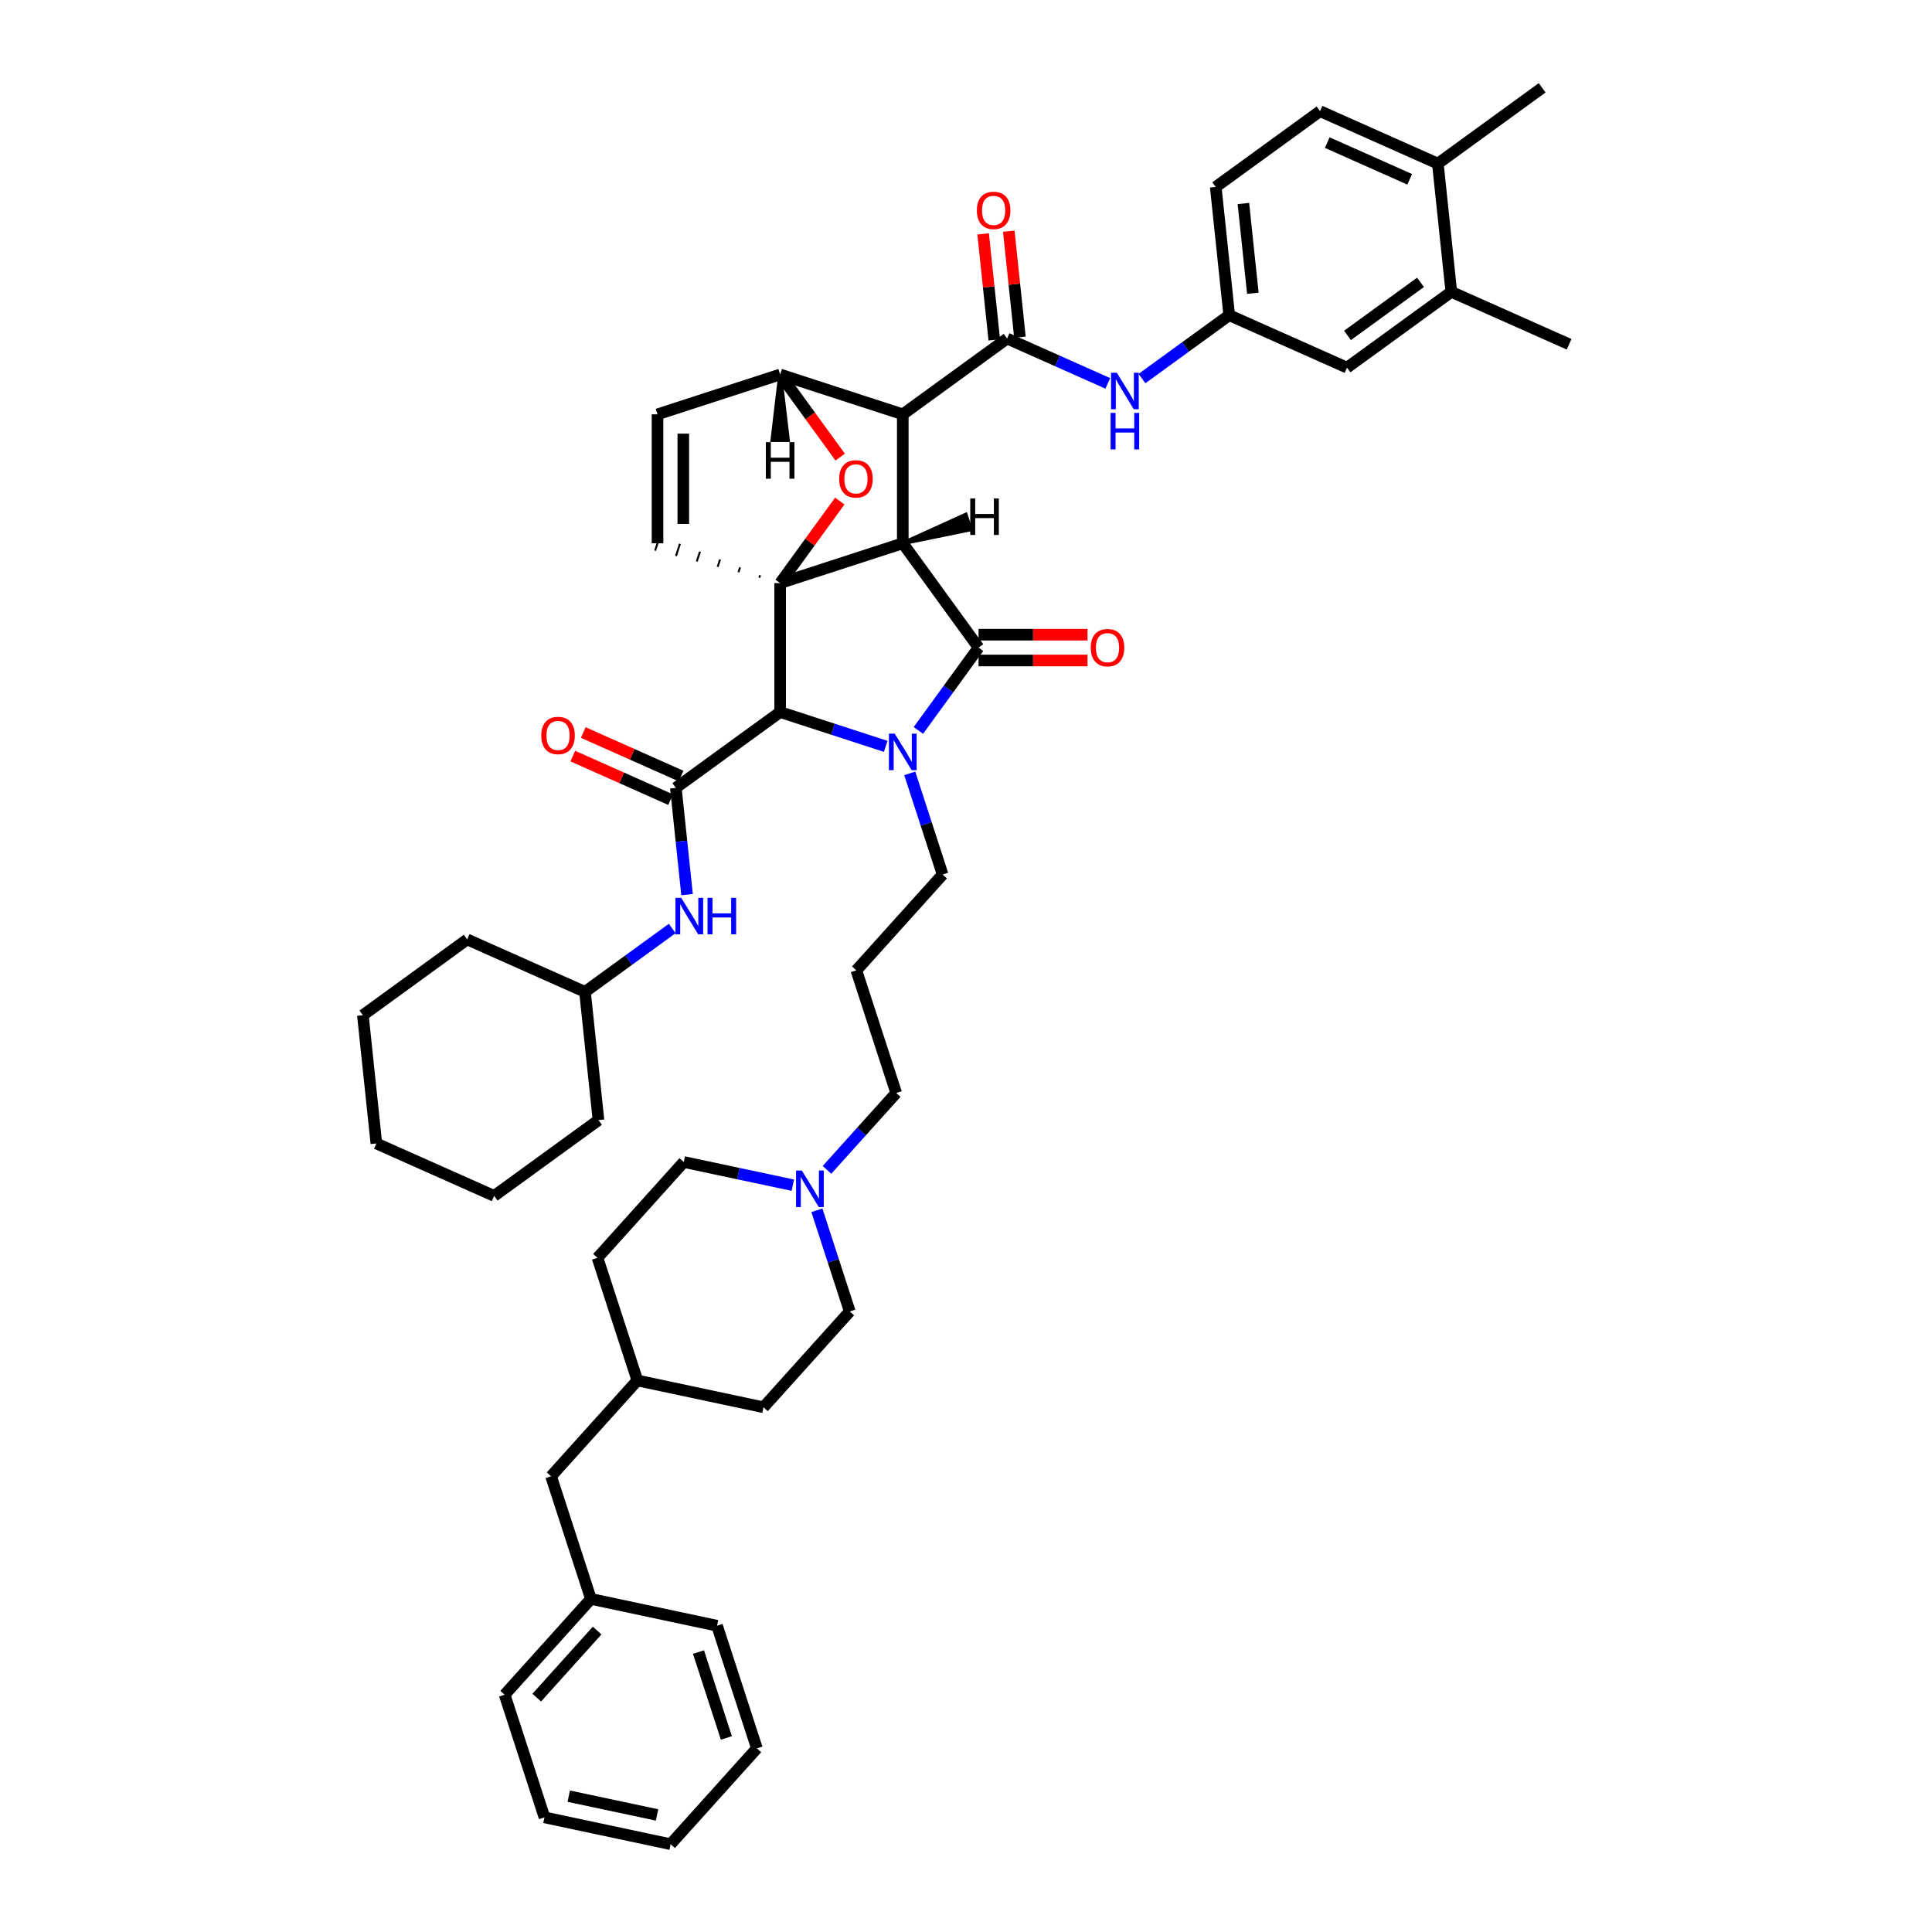 <?xml version='1.0' encoding='iso-8859-1'?>
<svg version='1.1' baseProfile='full'
              xmlns='http://www.w3.org/2000/svg'
                      xmlns:rdkit='http://www.rdkit.org/xml'
                      xmlns:xlink='http://www.w3.org/1999/xlink'
                  xml:space='preserve'
width='1000px' height='1000px' viewBox='0 0 1000 1000'>
<!-- END OF HEADER -->
<rect style='opacity:1.0;fill:#FFFFFF;stroke:none' width='1000' height='1000' x='0' y='0'> </rect>
<path class='bond-0' d='M 467.278,281.195 L 403.804,301.819' style='fill:none;fill-rule:evenodd;stroke:#000000;stroke-width:6px;stroke-linecap:butt;stroke-linejoin:miter;stroke-opacity:1' />
<path class='bond-2' d='M 467.278,281.195 L 467.278,214.455' style='fill:none;fill-rule:evenodd;stroke:#000000;stroke-width:6px;stroke-linecap:butt;stroke-linejoin:miter;stroke-opacity:1' />
<path class='bond-48' d='M 467.278,281.195 L 506.507,335.19' style='fill:none;fill-rule:evenodd;stroke:#000000;stroke-width:6px;stroke-linecap:butt;stroke-linejoin:miter;stroke-opacity:1' />
<path class='bond-53' d='M 467.278,281.195 L 502.325,274.019 L 499.85,266.402 Z' style='fill:#000000;fill-rule:evenodd;fill-opacity:1;stroke:#000000;stroke-width:2px;stroke-linecap:butt;stroke-linejoin:miter;stroke-opacity:1;' />
<path class='bond-49' d='M 403.804,301.819 L 419.234,280.582' style='fill:none;fill-rule:evenodd;stroke:#000000;stroke-width:6px;stroke-linecap:butt;stroke-linejoin:miter;stroke-opacity:1' />
<path class='bond-49' d='M 419.234,280.582 L 434.664,259.345' style='fill:none;fill-rule:evenodd;stroke:#FF0000;stroke-width:6px;stroke-linecap:butt;stroke-linejoin:miter;stroke-opacity:1' />
<path class='bond-50' d='M 403.804,301.819 L 403.804,368.56' style='fill:none;fill-rule:evenodd;stroke:#000000;stroke-width:6px;stroke-linecap:butt;stroke-linejoin:miter;stroke-opacity:1' />
<path class='bond-51' d='M 393.431,297.747 L 393.019,299.017' style='fill:none;fill-rule:evenodd;stroke:#000000;stroke-width:1.0px;stroke-linecap:butt;stroke-linejoin:miter;stroke-opacity:1' />
<path class='bond-51' d='M 383.058,293.675 L 382.233,296.214' style='fill:none;fill-rule:evenodd;stroke:#000000;stroke-width:1.0px;stroke-linecap:butt;stroke-linejoin:miter;stroke-opacity:1' />
<path class='bond-51' d='M 372.686,289.603 L 371.448,293.412' style='fill:none;fill-rule:evenodd;stroke:#000000;stroke-width:1.0px;stroke-linecap:butt;stroke-linejoin:miter;stroke-opacity:1' />
<path class='bond-51' d='M 362.313,285.531 L 360.663,290.609' style='fill:none;fill-rule:evenodd;stroke:#000000;stroke-width:1.0px;stroke-linecap:butt;stroke-linejoin:miter;stroke-opacity:1' />
<path class='bond-51' d='M 351.94,281.459 L 349.878,287.807' style='fill:none;fill-rule:evenodd;stroke:#000000;stroke-width:1.0px;stroke-linecap:butt;stroke-linejoin:miter;stroke-opacity:1' />
<path class='bond-51' d='M 341.567,277.387 L 339.092,285.004' style='fill:none;fill-rule:evenodd;stroke:#000000;stroke-width:1.0px;stroke-linecap:butt;stroke-linejoin:miter;stroke-opacity:1' />
<path class='bond-1' d='M 458.442,386.313 L 431.123,377.437' style='fill:none;fill-rule:evenodd;stroke:#0000FF;stroke-width:6px;stroke-linecap:butt;stroke-linejoin:miter;stroke-opacity:1' />
<path class='bond-1' d='M 431.123,377.437 L 403.804,368.56' style='fill:none;fill-rule:evenodd;stroke:#000000;stroke-width:6px;stroke-linecap:butt;stroke-linejoin:miter;stroke-opacity:1' />
<path class='bond-16' d='M 470.891,400.303 L 479.397,426.481' style='fill:none;fill-rule:evenodd;stroke:#0000FF;stroke-width:6px;stroke-linecap:butt;stroke-linejoin:miter;stroke-opacity:1' />
<path class='bond-16' d='M 479.397,426.481 L 487.902,452.658' style='fill:none;fill-rule:evenodd;stroke:#000000;stroke-width:6px;stroke-linecap:butt;stroke-linejoin:miter;stroke-opacity:1' />
<path class='bond-47' d='M 475.357,378.065 L 490.932,356.628' style='fill:none;fill-rule:evenodd;stroke:#0000FF;stroke-width:6px;stroke-linecap:butt;stroke-linejoin:miter;stroke-opacity:1' />
<path class='bond-47' d='M 490.932,356.628 L 506.507,335.19' style='fill:none;fill-rule:evenodd;stroke:#000000;stroke-width:6px;stroke-linecap:butt;stroke-linejoin:miter;stroke-opacity:1' />
<path class='bond-3' d='M 403.804,368.56 L 349.81,407.789' style='fill:none;fill-rule:evenodd;stroke:#000000;stroke-width:6px;stroke-linecap:butt;stroke-linejoin:miter;stroke-opacity:1' />
<path class='bond-4' d='M 467.278,214.455 L 521.273,175.226' style='fill:none;fill-rule:evenodd;stroke:#000000;stroke-width:6px;stroke-linecap:butt;stroke-linejoin:miter;stroke-opacity:1' />
<path class='bond-42' d='M 467.278,214.455 L 403.804,193.831' style='fill:none;fill-rule:evenodd;stroke:#000000;stroke-width:6px;stroke-linecap:butt;stroke-linejoin:miter;stroke-opacity:1' />
<path class='bond-5' d='M 434.877,236.599 L 419.341,215.215' style='fill:none;fill-rule:evenodd;stroke:#FF0000;stroke-width:6px;stroke-linecap:butt;stroke-linejoin:miter;stroke-opacity:1' />
<path class='bond-5' d='M 419.341,215.215 L 403.804,193.831' style='fill:none;fill-rule:evenodd;stroke:#000000;stroke-width:6px;stroke-linecap:butt;stroke-linejoin:miter;stroke-opacity:1' />
<path class='bond-8' d='M 349.81,407.789 L 352.713,435.418' style='fill:none;fill-rule:evenodd;stroke:#000000;stroke-width:6px;stroke-linecap:butt;stroke-linejoin:miter;stroke-opacity:1' />
<path class='bond-8' d='M 352.713,435.418 L 355.617,463.046' style='fill:none;fill-rule:evenodd;stroke:#0000FF;stroke-width:6px;stroke-linecap:butt;stroke-linejoin:miter;stroke-opacity:1' />
<path class='bond-11' d='M 352.524,401.692 L 327.211,390.422' style='fill:none;fill-rule:evenodd;stroke:#000000;stroke-width:6px;stroke-linecap:butt;stroke-linejoin:miter;stroke-opacity:1' />
<path class='bond-11' d='M 327.211,390.422 L 301.898,379.152' style='fill:none;fill-rule:evenodd;stroke:#FF0000;stroke-width:6px;stroke-linecap:butt;stroke-linejoin:miter;stroke-opacity:1' />
<path class='bond-11' d='M 347.095,413.887 L 321.782,402.616' style='fill:none;fill-rule:evenodd;stroke:#000000;stroke-width:6px;stroke-linecap:butt;stroke-linejoin:miter;stroke-opacity:1' />
<path class='bond-11' d='M 321.782,402.616 L 296.469,391.346' style='fill:none;fill-rule:evenodd;stroke:#FF0000;stroke-width:6px;stroke-linecap:butt;stroke-linejoin:miter;stroke-opacity:1' />
<path class='bond-7' d='M 521.273,175.226 L 547.34,186.831' style='fill:none;fill-rule:evenodd;stroke:#000000;stroke-width:6px;stroke-linecap:butt;stroke-linejoin:miter;stroke-opacity:1' />
<path class='bond-7' d='M 547.34,186.831 L 573.407,198.437' style='fill:none;fill-rule:evenodd;stroke:#0000FF;stroke-width:6px;stroke-linecap:butt;stroke-linejoin:miter;stroke-opacity:1' />
<path class='bond-12' d='M 527.91,174.528 L 525.027,147.1' style='fill:none;fill-rule:evenodd;stroke:#000000;stroke-width:6px;stroke-linecap:butt;stroke-linejoin:miter;stroke-opacity:1' />
<path class='bond-12' d='M 525.027,147.1 L 522.145,119.672' style='fill:none;fill-rule:evenodd;stroke:#FF0000;stroke-width:6px;stroke-linecap:butt;stroke-linejoin:miter;stroke-opacity:1' />
<path class='bond-12' d='M 514.635,175.923 L 511.752,148.495' style='fill:none;fill-rule:evenodd;stroke:#000000;stroke-width:6px;stroke-linecap:butt;stroke-linejoin:miter;stroke-opacity:1' />
<path class='bond-12' d='M 511.752,148.495 L 508.87,121.067' style='fill:none;fill-rule:evenodd;stroke:#FF0000;stroke-width:6px;stroke-linecap:butt;stroke-linejoin:miter;stroke-opacity:1' />
<path class='bond-41' d='M 403.804,193.831 L 340.33,214.455' style='fill:none;fill-rule:evenodd;stroke:#000000;stroke-width:6px;stroke-linecap:butt;stroke-linejoin:miter;stroke-opacity:1' />
<path class='bond-54' d='M 403.804,193.831 L 399.8,227.762 L 407.808,227.762 Z' style='fill:#000000;fill-rule:evenodd;fill-opacity:1;stroke:#000000;stroke-width:2px;stroke-linecap:butt;stroke-linejoin:miter;stroke-opacity:1;' />
<path class='bond-6' d='M 340.33,281.195 L 340.33,214.455' style='fill:none;fill-rule:evenodd;stroke:#000000;stroke-width:6px;stroke-linecap:butt;stroke-linejoin:miter;stroke-opacity:1' />
<path class='bond-6' d='M 353.678,271.184 L 353.678,224.466' style='fill:none;fill-rule:evenodd;stroke:#000000;stroke-width:6px;stroke-linecap:butt;stroke-linejoin:miter;stroke-opacity:1' />
<path class='bond-13' d='M 591.08,195.951 L 613.659,179.547' style='fill:none;fill-rule:evenodd;stroke:#0000FF;stroke-width:6px;stroke-linecap:butt;stroke-linejoin:miter;stroke-opacity:1' />
<path class='bond-13' d='M 613.659,179.547 L 636.238,163.142' style='fill:none;fill-rule:evenodd;stroke:#000000;stroke-width:6px;stroke-linecap:butt;stroke-linejoin:miter;stroke-opacity:1' />
<path class='bond-23' d='M 347.949,480.585 L 325.371,496.989' style='fill:none;fill-rule:evenodd;stroke:#0000FF;stroke-width:6px;stroke-linecap:butt;stroke-linejoin:miter;stroke-opacity:1' />
<path class='bond-23' d='M 325.371,496.989 L 302.792,513.394' style='fill:none;fill-rule:evenodd;stroke:#000000;stroke-width:6px;stroke-linecap:butt;stroke-linejoin:miter;stroke-opacity:1' />
<path class='bond-9' d='M 428.046,605.515 L 445.957,585.623' style='fill:none;fill-rule:evenodd;stroke:#0000FF;stroke-width:6px;stroke-linecap:butt;stroke-linejoin:miter;stroke-opacity:1' />
<path class='bond-9' d='M 445.957,585.623 L 463.868,565.731' style='fill:none;fill-rule:evenodd;stroke:#000000;stroke-width:6px;stroke-linecap:butt;stroke-linejoin:miter;stroke-opacity:1' />
<path class='bond-19' d='M 410.373,613.45 L 382.15,607.452' style='fill:none;fill-rule:evenodd;stroke:#0000FF;stroke-width:6px;stroke-linecap:butt;stroke-linejoin:miter;stroke-opacity:1' />
<path class='bond-19' d='M 382.15,607.452 L 353.927,601.453' style='fill:none;fill-rule:evenodd;stroke:#000000;stroke-width:6px;stroke-linecap:butt;stroke-linejoin:miter;stroke-opacity:1' />
<path class='bond-20' d='M 422.823,626.448 L 431.328,652.625' style='fill:none;fill-rule:evenodd;stroke:#0000FF;stroke-width:6px;stroke-linecap:butt;stroke-linejoin:miter;stroke-opacity:1' />
<path class='bond-20' d='M 431.328,652.625 L 439.834,678.803' style='fill:none;fill-rule:evenodd;stroke:#000000;stroke-width:6px;stroke-linecap:butt;stroke-linejoin:miter;stroke-opacity:1' />
<path class='bond-52' d='M 562.903,328.516 L 534.705,328.516' style='fill:none;fill-rule:evenodd;stroke:#FF0000;stroke-width:6px;stroke-linecap:butt;stroke-linejoin:miter;stroke-opacity:1' />
<path class='bond-52' d='M 534.705,328.516 L 506.507,328.516' style='fill:none;fill-rule:evenodd;stroke:#000000;stroke-width:6px;stroke-linecap:butt;stroke-linejoin:miter;stroke-opacity:1' />
<path class='bond-52' d='M 562.903,341.864 L 534.705,341.864' style='fill:none;fill-rule:evenodd;stroke:#FF0000;stroke-width:6px;stroke-linecap:butt;stroke-linejoin:miter;stroke-opacity:1' />
<path class='bond-52' d='M 534.705,341.864 L 506.507,341.864' style='fill:none;fill-rule:evenodd;stroke:#000000;stroke-width:6px;stroke-linecap:butt;stroke-linejoin:miter;stroke-opacity:1' />
<path class='bond-10' d='M 751.203,151.059 L 697.208,190.288' style='fill:none;fill-rule:evenodd;stroke:#000000;stroke-width:6px;stroke-linecap:butt;stroke-linejoin:miter;stroke-opacity:1' />
<path class='bond-10' d='M 735.258,146.144 L 697.462,173.605' style='fill:none;fill-rule:evenodd;stroke:#000000;stroke-width:6px;stroke-linecap:butt;stroke-linejoin:miter;stroke-opacity:1' />
<path class='bond-29' d='M 751.203,151.059 L 812.174,178.205' style='fill:none;fill-rule:evenodd;stroke:#000000;stroke-width:6px;stroke-linecap:butt;stroke-linejoin:miter;stroke-opacity:1' />
<path class='bond-45' d='M 751.203,151.059 L 744.227,84.684' style='fill:none;fill-rule:evenodd;stroke:#000000;stroke-width:6px;stroke-linecap:butt;stroke-linejoin:miter;stroke-opacity:1' />
<path class='bond-14' d='M 636.238,163.142 L 697.208,190.288' style='fill:none;fill-rule:evenodd;stroke:#000000;stroke-width:6px;stroke-linecap:butt;stroke-linejoin:miter;stroke-opacity:1' />
<path class='bond-21' d='M 636.238,163.142 L 629.261,96.767' style='fill:none;fill-rule:evenodd;stroke:#000000;stroke-width:6px;stroke-linecap:butt;stroke-linejoin:miter;stroke-opacity:1' />
<path class='bond-21' d='M 648.466,151.791 L 643.583,105.328' style='fill:none;fill-rule:evenodd;stroke:#000000;stroke-width:6px;stroke-linecap:butt;stroke-linejoin:miter;stroke-opacity:1' />
<path class='bond-15' d='M 744.227,84.684 L 683.256,57.538' style='fill:none;fill-rule:evenodd;stroke:#000000;stroke-width:6px;stroke-linecap:butt;stroke-linejoin:miter;stroke-opacity:1' />
<path class='bond-15' d='M 729.652,92.806 L 686.972,73.804' style='fill:none;fill-rule:evenodd;stroke:#000000;stroke-width:6px;stroke-linecap:butt;stroke-linejoin:miter;stroke-opacity:1' />
<path class='bond-30' d='M 744.227,84.684 L 798.221,45.455' style='fill:none;fill-rule:evenodd;stroke:#000000;stroke-width:6px;stroke-linecap:butt;stroke-linejoin:miter;stroke-opacity:1' />
<path class='bond-18' d='M 487.902,452.658 L 443.244,502.256' style='fill:none;fill-rule:evenodd;stroke:#000000;stroke-width:6px;stroke-linecap:butt;stroke-linejoin:miter;stroke-opacity:1' />
<path class='bond-17' d='M 683.256,57.538 L 629.261,96.767' style='fill:none;fill-rule:evenodd;stroke:#000000;stroke-width:6px;stroke-linecap:butt;stroke-linejoin:miter;stroke-opacity:1' />
<path class='bond-24' d='M 443.244,502.256 L 463.868,565.731' style='fill:none;fill-rule:evenodd;stroke:#000000;stroke-width:6px;stroke-linecap:butt;stroke-linejoin:miter;stroke-opacity:1' />
<path class='bond-27' d='M 353.927,601.453 L 309.269,651.051' style='fill:none;fill-rule:evenodd;stroke:#000000;stroke-width:6px;stroke-linecap:butt;stroke-linejoin:miter;stroke-opacity:1' />
<path class='bond-28' d='M 439.834,678.803 L 395.176,728.401' style='fill:none;fill-rule:evenodd;stroke:#000000;stroke-width:6px;stroke-linecap:butt;stroke-linejoin:miter;stroke-opacity:1' />
<path class='bond-22' d='M 285.235,764.123 L 329.893,714.525' style='fill:none;fill-rule:evenodd;stroke:#000000;stroke-width:6px;stroke-linecap:butt;stroke-linejoin:miter;stroke-opacity:1' />
<path class='bond-26' d='M 285.235,764.123 L 305.859,827.597' style='fill:none;fill-rule:evenodd;stroke:#000000;stroke-width:6px;stroke-linecap:butt;stroke-linejoin:miter;stroke-opacity:1' />
<path class='bond-33' d='M 302.792,513.394 L 241.821,486.248' style='fill:none;fill-rule:evenodd;stroke:#000000;stroke-width:6px;stroke-linecap:butt;stroke-linejoin:miter;stroke-opacity:1' />
<path class='bond-34' d='M 302.792,513.394 L 309.768,579.769' style='fill:none;fill-rule:evenodd;stroke:#000000;stroke-width:6px;stroke-linecap:butt;stroke-linejoin:miter;stroke-opacity:1' />
<path class='bond-25' d='M 329.893,714.525 L 395.176,728.401' style='fill:none;fill-rule:evenodd;stroke:#000000;stroke-width:6px;stroke-linecap:butt;stroke-linejoin:miter;stroke-opacity:1' />
<path class='bond-44' d='M 329.893,714.525 L 309.269,651.051' style='fill:none;fill-rule:evenodd;stroke:#000000;stroke-width:6px;stroke-linecap:butt;stroke-linejoin:miter;stroke-opacity:1' />
<path class='bond-31' d='M 305.859,827.597 L 261.201,877.195' style='fill:none;fill-rule:evenodd;stroke:#000000;stroke-width:6px;stroke-linecap:butt;stroke-linejoin:miter;stroke-opacity:1' />
<path class='bond-31' d='M 309.08,843.968 L 277.819,878.687' style='fill:none;fill-rule:evenodd;stroke:#000000;stroke-width:6px;stroke-linecap:butt;stroke-linejoin:miter;stroke-opacity:1' />
<path class='bond-32' d='M 305.859,827.597 L 371.141,841.473' style='fill:none;fill-rule:evenodd;stroke:#000000;stroke-width:6px;stroke-linecap:butt;stroke-linejoin:miter;stroke-opacity:1' />
<path class='bond-35' d='M 261.201,877.195 L 281.825,940.669' style='fill:none;fill-rule:evenodd;stroke:#000000;stroke-width:6px;stroke-linecap:butt;stroke-linejoin:miter;stroke-opacity:1' />
<path class='bond-36' d='M 371.141,841.473 L 391.765,904.947' style='fill:none;fill-rule:evenodd;stroke:#000000;stroke-width:6px;stroke-linecap:butt;stroke-linejoin:miter;stroke-opacity:1' />
<path class='bond-36' d='M 361.54,855.119 L 375.977,899.551' style='fill:none;fill-rule:evenodd;stroke:#000000;stroke-width:6px;stroke-linecap:butt;stroke-linejoin:miter;stroke-opacity:1' />
<path class='bond-37' d='M 241.821,486.248 L 187.826,525.477' style='fill:none;fill-rule:evenodd;stroke:#000000;stroke-width:6px;stroke-linecap:butt;stroke-linejoin:miter;stroke-opacity:1' />
<path class='bond-38' d='M 309.768,579.769 L 255.773,618.998' style='fill:none;fill-rule:evenodd;stroke:#000000;stroke-width:6px;stroke-linecap:butt;stroke-linejoin:miter;stroke-opacity:1' />
<path class='bond-46' d='M 281.825,940.669 L 347.107,954.545' style='fill:none;fill-rule:evenodd;stroke:#000000;stroke-width:6px;stroke-linecap:butt;stroke-linejoin:miter;stroke-opacity:1' />
<path class='bond-46' d='M 294.392,929.694 L 340.09,939.408' style='fill:none;fill-rule:evenodd;stroke:#000000;stroke-width:6px;stroke-linecap:butt;stroke-linejoin:miter;stroke-opacity:1' />
<path class='bond-40' d='M 391.765,904.947 L 347.107,954.545' style='fill:none;fill-rule:evenodd;stroke:#000000;stroke-width:6px;stroke-linecap:butt;stroke-linejoin:miter;stroke-opacity:1' />
<path class='bond-43' d='M 187.826,525.477 L 194.803,591.852' style='fill:none;fill-rule:evenodd;stroke:#000000;stroke-width:6px;stroke-linecap:butt;stroke-linejoin:miter;stroke-opacity:1' />
<path class='bond-39' d='M 255.773,618.998 L 194.803,591.852' style='fill:none;fill-rule:evenodd;stroke:#000000;stroke-width:6px;stroke-linecap:butt;stroke-linejoin:miter;stroke-opacity:1' />
<path  class='atom-2' d='M 463.1 379.734
L 469.294 389.745
Q 469.908 390.733, 470.896 392.521
Q 471.883 394.31, 471.937 394.417
L 471.937 379.734
L 474.446 379.734
L 474.446 398.635
L 471.857 398.635
L 465.209 387.689
Q 464.435 386.408, 463.608 384.94
Q 462.807 383.471, 462.566 383.017
L 462.566 398.635
L 460.11 398.635
L 460.11 379.734
L 463.1 379.734
' fill='#0000FF'/>
<path  class='atom-5' d='M 434.357 247.878
Q 434.357 243.34, 436.599 240.804
Q 438.842 238.268, 443.033 238.268
Q 447.225 238.268, 449.467 240.804
Q 451.71 243.34, 451.71 247.878
Q 451.71 252.47, 449.44 255.086
Q 447.171 257.676, 443.033 257.676
Q 438.869 257.676, 436.599 255.086
Q 434.357 252.497, 434.357 247.878
M 443.033 255.54
Q 445.916 255.54, 447.465 253.618
Q 449.04 251.669, 449.04 247.878
Q 449.04 244.168, 447.465 242.299
Q 445.916 240.404, 443.033 240.404
Q 440.15 240.404, 438.575 242.272
Q 437.027 244.141, 437.027 247.878
Q 437.027 251.696, 438.575 253.618
Q 440.15 255.54, 443.033 255.54
' fill='#FF0000'/>
<path  class='atom-11' d='M 578.065 192.921
L 584.259 202.932
Q 584.873 203.92, 585.861 205.708
Q 586.848 207.497, 586.902 207.604
L 586.902 192.921
L 589.411 192.921
L 589.411 211.822
L 586.822 211.822
L 580.174 200.876
Q 579.4 199.595, 578.573 198.127
Q 577.772 196.658, 577.531 196.205
L 577.531 211.822
L 575.075 211.822
L 575.075 192.921
L 578.065 192.921
' fill='#0000FF'/>
<path  class='atom-11' d='M 574.848 213.712
L 577.411 213.712
L 577.411 221.748
L 587.075 221.748
L 587.075 213.712
L 589.638 213.712
L 589.638 232.613
L 587.075 232.613
L 587.075 223.883
L 577.411 223.883
L 577.411 232.613
L 574.848 232.613
L 574.848 213.712
' fill='#0000FF'/>
<path  class='atom-12' d='M 352.608 464.714
L 358.802 474.725
Q 359.416 475.713, 360.403 477.502
Q 361.391 479.29, 361.444 479.397
L 361.444 464.714
L 363.954 464.714
L 363.954 483.615
L 361.364 483.615
L 354.717 472.67
Q 353.943 471.388, 353.115 469.92
Q 352.314 468.452, 352.074 467.998
L 352.074 483.615
L 349.618 483.615
L 349.618 464.714
L 352.608 464.714
' fill='#0000FF'/>
<path  class='atom-12' d='M 366.223 464.714
L 368.786 464.714
L 368.786 472.75
L 378.45 472.75
L 378.45 464.714
L 381.013 464.714
L 381.013 483.615
L 378.45 483.615
L 378.45 474.885
L 368.786 474.885
L 368.786 483.615
L 366.223 483.615
L 366.223 464.714
' fill='#0000FF'/>
<path  class='atom-13' d='M 415.032 605.878
L 421.225 615.889
Q 421.839 616.877, 422.827 618.666
Q 423.815 620.454, 423.868 620.561
L 423.868 605.878
L 426.378 605.878
L 426.378 624.779
L 423.788 624.779
L 417.141 613.834
Q 416.367 612.552, 415.539 611.084
Q 414.738 609.616, 414.498 609.162
L 414.498 624.779
L 412.042 624.779
L 412.042 605.878
L 415.032 605.878
' fill='#0000FF'/>
<path  class='atom-14' d='M 564.572 335.243
Q 564.572 330.705, 566.814 328.169
Q 569.057 325.633, 573.248 325.633
Q 577.44 325.633, 579.682 328.169
Q 581.925 330.705, 581.925 335.243
Q 581.925 339.835, 579.655 342.451
Q 577.386 345.041, 573.248 345.041
Q 569.084 345.041, 566.814 342.451
Q 564.572 339.862, 564.572 335.243
M 573.248 342.905
Q 576.131 342.905, 577.68 340.983
Q 579.255 339.034, 579.255 335.243
Q 579.255 331.532, 577.68 329.664
Q 576.131 327.768, 573.248 327.768
Q 570.365 327.768, 568.79 329.637
Q 567.242 331.506, 567.242 335.243
Q 567.242 339.061, 568.79 340.983
Q 570.365 342.905, 573.248 342.905
' fill='#FF0000'/>
<path  class='atom-16' d='M 280.163 380.697
Q 280.163 376.159, 282.405 373.622
Q 284.648 371.086, 288.839 371.086
Q 293.03 371.086, 295.273 373.622
Q 297.515 376.159, 297.515 380.697
Q 297.515 385.289, 295.246 387.905
Q 292.977 390.494, 288.839 390.494
Q 284.674 390.494, 282.405 387.905
Q 280.163 385.315, 280.163 380.697
M 288.839 388.359
Q 291.722 388.359, 293.271 386.437
Q 294.846 384.488, 294.846 380.697
Q 294.846 376.986, 293.271 375.117
Q 291.722 373.222, 288.839 373.222
Q 285.956 373.222, 284.381 375.091
Q 282.832 376.959, 282.832 380.697
Q 282.832 384.515, 284.381 386.437
Q 285.956 388.359, 288.839 388.359
' fill='#FF0000'/>
<path  class='atom-17' d='M 505.62 108.904
Q 505.62 104.365, 507.863 101.829
Q 510.105 99.293, 514.296 99.293
Q 518.488 99.293, 520.73 101.829
Q 522.973 104.365, 522.973 108.904
Q 522.973 113.496, 520.703 116.112
Q 518.434 118.701, 514.296 118.701
Q 510.132 118.701, 507.863 116.112
Q 505.62 113.522, 505.62 108.904
M 514.296 116.566
Q 517.18 116.566, 518.728 114.643
Q 520.303 112.695, 520.303 108.904
Q 520.303 105.193, 518.728 103.324
Q 517.18 101.429, 514.296 101.429
Q 511.413 101.429, 509.838 103.298
Q 508.29 105.166, 508.29 108.904
Q 508.29 112.721, 509.838 114.643
Q 511.413 116.566, 514.296 116.566
' fill='#FF0000'/>
<path  class='atom-47' d='M 502.2 257.996
L 504.762 257.996
L 504.762 266.031
L 514.426 266.031
L 514.426 257.996
L 516.989 257.996
L 516.989 276.897
L 514.426 276.897
L 514.426 268.167
L 504.762 268.167
L 504.762 276.897
L 502.2 276.897
L 502.2 257.996
' fill='#000000'/>
<path  class='atom-48' d='M 396.409 228.874
L 398.972 228.874
L 398.972 236.91
L 408.636 236.91
L 408.636 228.874
L 411.199 228.874
L 411.199 247.775
L 408.636 247.775
L 408.636 239.045
L 398.972 239.045
L 398.972 247.775
L 396.409 247.775
L 396.409 228.874
' fill='#000000'/>
</svg>
